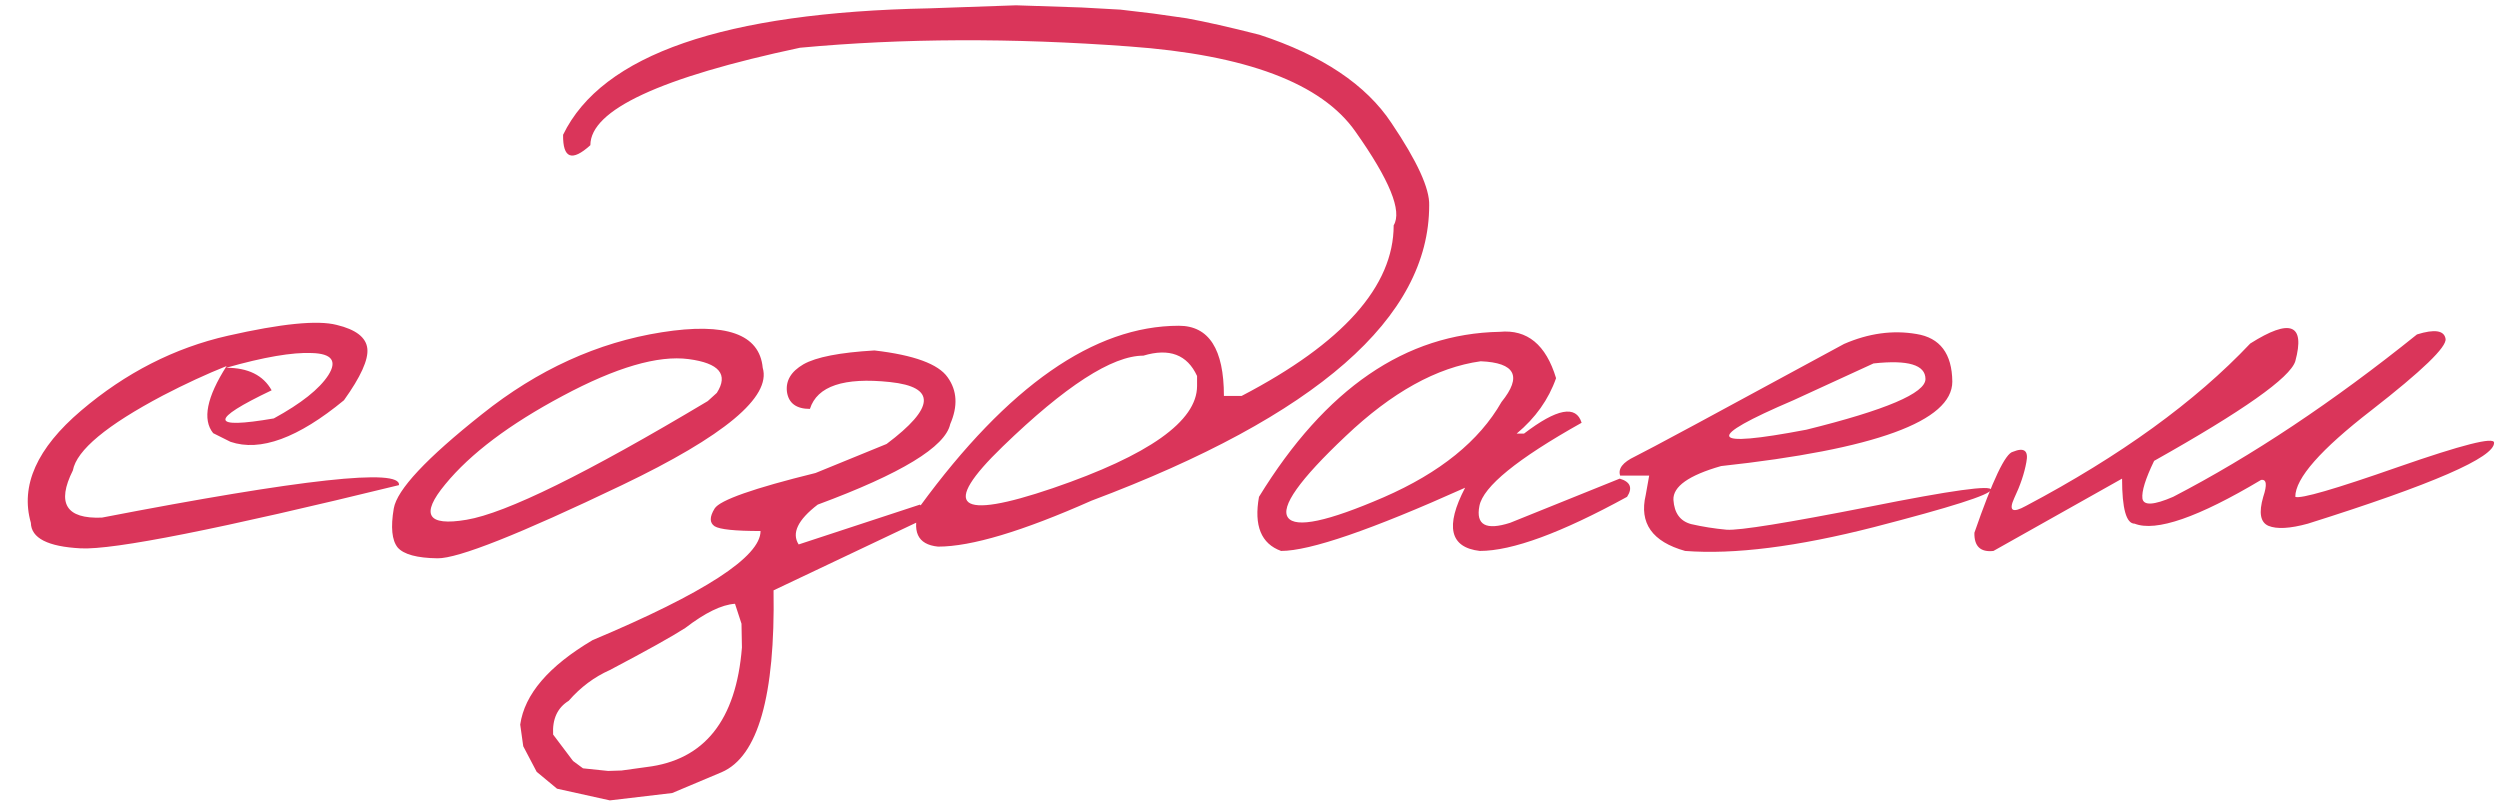 <?xml version="1.0" encoding="UTF-8"?> <svg xmlns="http://www.w3.org/2000/svg" width="162" height="52" viewBox="0 0 162 52" fill="none"> <path d="M14.768 21.755C18.229 20.969 20.577 20.735 21.812 21.053C23.065 21.352 23.729 21.867 23.804 22.596C23.879 23.307 23.374 24.421 22.289 25.936C19.314 28.387 16.863 29.285 14.936 28.63L13.814 28.069C13.103 27.189 13.393 25.739 14.684 23.719C13.374 24.243 11.999 24.879 10.559 25.627C6.911 27.554 4.965 29.172 4.722 30.482C3.656 32.615 4.282 33.634 6.602 33.541C19.585 31.034 26.002 30.332 25.852 31.436C14.235 34.28 7.36 35.645 5.227 35.533C3.094 35.421 2.019 34.869 2 33.877C1.308 31.464 2.393 29.041 5.255 26.609C8.136 24.159 11.307 22.54 14.768 21.755ZM14.656 23.831C16.078 23.831 17.06 24.318 17.602 25.291C13.561 27.217 13.608 27.825 17.743 27.114C19.52 26.142 20.698 25.206 21.278 24.308C21.858 23.392 21.503 22.915 20.212 22.877C18.94 22.821 17.088 23.139 14.656 23.831ZM42.886 21.53C47.039 20.875 49.218 21.642 49.424 23.831C49.986 25.721 46.946 28.256 40.304 31.436C33.663 34.616 29.678 36.197 28.35 36.178C27.022 36.16 26.161 35.926 25.768 35.477C25.394 35.009 25.31 34.167 25.516 32.951C25.721 31.735 27.63 29.696 31.24 26.834C34.851 23.953 38.733 22.185 42.886 21.53ZM28.855 31.38C27.227 33.344 27.686 34.111 30.23 33.681C32.793 33.251 38.003 30.688 45.861 25.992L46.45 25.459C47.217 24.262 46.609 23.532 44.626 23.27C42.643 23.008 39.921 23.803 36.46 25.655C33.017 27.489 30.483 29.397 28.855 31.38ZM61.407 24.449C62.024 25.309 62.08 26.319 61.575 27.479C61.257 28.957 58.395 30.697 52.988 32.699C51.697 33.69 51.286 34.551 51.753 35.28L59.611 32.699L60.004 33.12V33.569L50.126 38.255C50.238 45.102 49.116 49.031 46.758 50.041L43.559 51.388L39.519 51.865L36.095 51.107L34.776 50.013L33.906 48.357L33.71 46.954C33.99 44.99 35.553 43.166 38.396 41.482C45.655 38.433 49.284 36.075 49.284 34.41C47.638 34.41 46.646 34.308 46.309 34.102C45.973 33.877 45.973 33.494 46.309 32.951C46.646 32.409 48.826 31.642 52.848 30.65L57.45 28.77C60.593 26.413 60.668 25.075 57.674 24.757C54.681 24.439 52.951 25.019 52.483 26.497C51.604 26.497 51.108 26.132 50.996 25.403C50.902 24.673 51.258 24.075 52.062 23.607C52.885 23.139 54.419 22.84 56.664 22.709C59.227 23.008 60.808 23.588 61.407 24.449ZM35.842 47.599L37.133 49.311L37.779 49.788L39.406 49.957L40.276 49.929L41.904 49.704C45.645 49.255 47.703 46.673 48.077 41.959L48.049 40.416L47.628 39.125C46.768 39.181 45.692 39.705 44.401 40.696C43.559 41.239 41.932 42.146 39.519 43.418C38.508 43.867 37.62 44.531 36.853 45.411C36.123 45.86 35.786 46.589 35.842 47.599ZM70.078 0.484L72.603 0.624L74.736 0.877L76.897 1.185C78.131 1.41 79.703 1.765 81.611 2.252C85.671 3.58 88.524 5.488 90.17 7.976C91.835 10.446 92.649 12.223 92.611 13.308C92.611 20.585 85.315 26.965 70.723 32.446C66.252 34.429 62.941 35.421 60.789 35.421C59.442 35.29 59.05 34.42 59.611 32.811C65.317 25.01 70.91 21.109 76.392 21.109C78.337 21.109 79.31 22.625 79.31 25.655H80.46C87.027 22.232 90.31 18.546 90.31 14.599C90.871 13.682 90.048 11.662 87.841 8.538C85.652 5.395 80.76 3.552 73.165 3.009C65.588 2.448 58.479 2.476 51.838 3.094C42.783 5.021 38.256 7.125 38.256 9.408C37.058 10.493 36.469 10.268 36.488 8.734C39.013 3.533 46.927 0.802 60.228 0.54L65.84 0.344L70.078 0.484ZM64.971 28.939C60.93 32.848 62.015 33.746 68.226 31.632C74.455 29.5 77.57 27.292 77.57 25.01V24.364C76.934 22.98 75.774 22.54 74.091 23.046C72.07 23.046 69.03 25.01 64.971 28.939ZM97.185 21.502C98.963 21.334 100.179 22.335 100.833 24.505C100.347 25.889 99.496 27.086 98.28 28.097H98.757C100.889 26.469 102.134 26.235 102.489 27.395C98.317 29.734 96.11 31.529 95.866 32.783C95.623 34.018 96.287 34.383 97.859 33.877L104.958 31.015C105.651 31.221 105.81 31.614 105.435 32.194C101.17 34.532 97.99 35.701 95.894 35.701C93.949 35.477 93.631 34.111 94.94 31.604C88.86 34.336 84.885 35.701 83.014 35.701C81.723 35.234 81.246 34.064 81.583 32.194C85.886 25.178 91.087 21.614 97.185 21.502ZM87.195 28.265C84.202 31.09 82.958 32.848 83.463 33.541C83.968 34.233 86.035 33.793 89.665 32.222C93.313 30.631 95.857 28.574 97.298 26.048C98.644 24.383 98.195 23.504 95.951 23.41C93.107 23.803 90.189 25.421 87.195 28.265ZM119.494 22.288C121.085 21.596 122.647 21.381 124.181 21.642C125.715 21.886 126.491 22.915 126.51 24.729C126.51 27.292 121.515 29.116 111.525 30.201C109.43 30.8 108.401 31.529 108.438 32.39C108.494 33.251 108.878 33.774 109.589 33.962C110.318 34.13 111.085 34.252 111.89 34.326C112.713 34.383 115.79 33.887 121.122 32.839C126.454 31.773 129.082 31.408 129.007 31.745C128.951 32.063 126.426 32.867 121.431 34.158C116.454 35.43 112.376 35.945 109.196 35.701C107.063 35.103 106.212 33.896 106.642 32.081L106.867 30.819H104.986C104.837 30.37 105.155 29.958 105.941 29.584C106.745 29.191 111.263 26.759 119.494 22.288ZM116.211 25.936C110.393 28.424 110.674 29.06 117.053 27.844C122.198 26.572 124.77 25.477 124.77 24.561C124.77 23.644 123.648 23.307 121.403 23.551L116.211 25.936ZM156.62 21.671C157.761 21.315 158.379 21.409 158.472 21.951C158.566 22.475 156.966 24.018 153.674 26.581C150.381 29.126 148.735 30.996 148.735 32.194C149.071 32.343 151.298 31.698 155.413 30.257C159.548 28.817 161.615 28.293 161.615 28.686C161.652 29.64 157.63 31.389 149.548 33.934C148.389 34.252 147.537 34.298 146.995 34.074C146.471 33.849 146.359 33.223 146.658 32.194C146.92 31.408 146.873 31.043 146.518 31.099C142.44 33.531 139.708 34.476 138.324 33.934C137.781 33.934 137.51 32.961 137.51 31.015L129.176 35.701C128.334 35.795 127.922 35.402 127.941 34.523C129.12 31.118 129.952 29.369 130.438 29.275C131.168 28.976 131.458 29.2 131.308 29.949C131.177 30.678 130.915 31.455 130.523 32.278C130.148 33.101 130.401 33.269 131.28 32.783C137.398 29.547 142.243 26.039 145.816 22.26C148.417 20.613 149.389 20.997 148.735 23.41C148.398 24.477 145.349 26.628 139.587 29.864C139.025 31.024 138.773 31.838 138.829 32.306C138.904 32.774 139.568 32.736 140.821 32.194C145.91 29.556 151.176 26.048 156.62 21.671Z" fill="#DA355A"></path> </svg> 